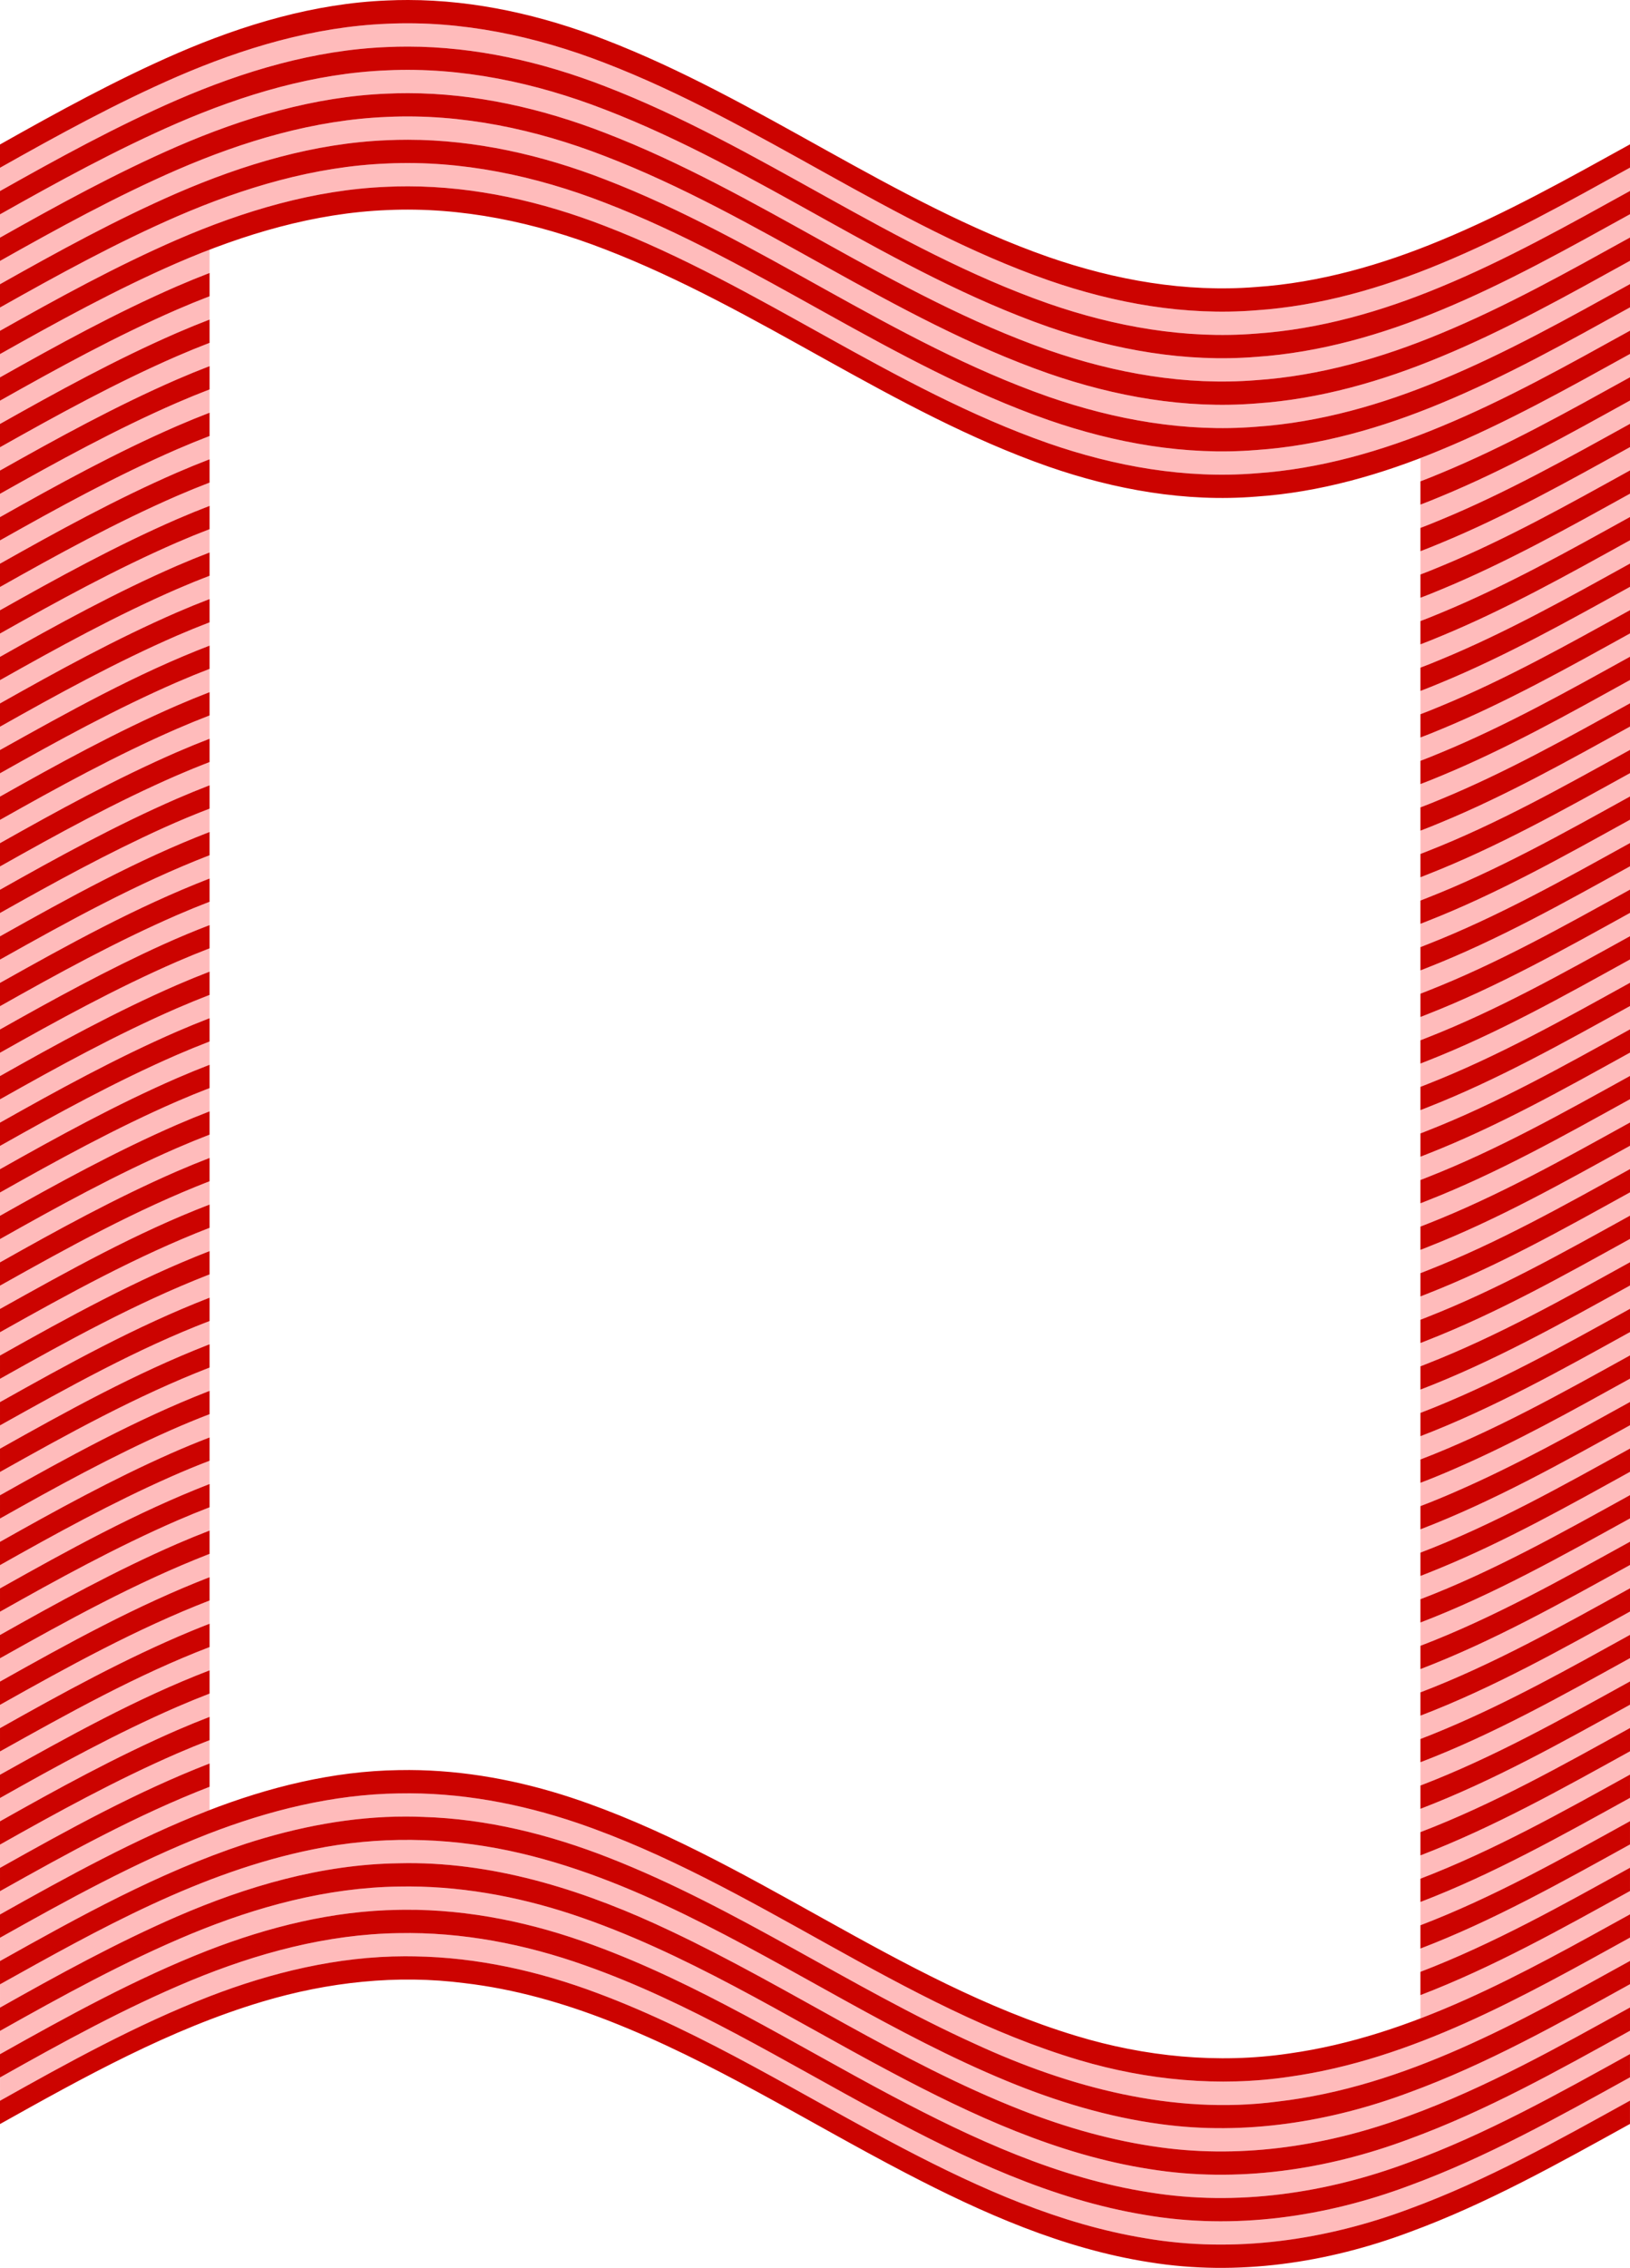 <?xml version="1.0" encoding="UTF-8"?>
<svg width="2800pt" height="3895.2pt" version="1.1" viewBox="0 0 2800 3895.2" xmlns="http://www.w3.org/2000/svg">
<path transform="scale(.8)" d="m876.36 50c-14.94-0.02-29.88 0.307-44.83 0.996-156.43 6.238-308.48 51.764-451.41 113.62-130.77 56.89-256.02 125.63-380.12 195.58v50c124.1-69.95 249.35-138.69 380.12-195.58 142.93-61.86 294.98-107.39 451.41-113.62 159.47-7.354 318.57 26.48 466.77 83.95 331.2 127.4 617.5 349.36 953.1 466.87 142.5 49.44 294.3 76.56 445.4 64.41 136.8-9.25 270-47.56 396.2-99.98 140.8-58.12 273.9-132.78 407-206.34v-50c-133.1 73.56-266.2 148.22-407 206.34-126.2 52.42-259.4 90.73-396.2 99.98-151.1 12.15-302.9-14.97-445.4-64.41-335.6-117.51-621.9-339.47-953.1-466.87-134.3-52.078-277.6-84.752-421.94-84.95zm0 100c-14.94-0.02-29.88 0.31-44.83 1-156.43 6.23-308.48 51.76-451.41 113.62-130.77 56.89-256.02 125.63-380.12 195.58v50c124.1-69.95 249.35-138.69 380.12-195.58 142.93-61.86 294.98-107.39 451.41-113.62 159.47-7.35 318.57 26.48 466.77 83.95 331.2 127.4 617.5 349.36 953.1 466.87 142.5 49.44 294.3 76.56 445.4 64.41 136.8-9.25 270-47.56 396.2-99.98 140.8-58.12 273.9-132.78 407-206.34v-50c-133.1 73.56-266.2 148.22-407 206.34-126.2 52.42-259.4 90.73-396.2 99.98-151.1 12.15-302.9-14.97-445.4-64.41-335.6-117.51-621.9-339.47-953.1-466.87-134.3-52.08-277.6-84.75-421.94-84.95zm0 100c-14.94-0.02-29.88 0.31-44.83 1-156.43 6.23-308.48 51.76-451.41 113.62-130.77 56.89-256.02 125.63-380.12 195.58v50c124.1-69.95 249.35-138.69 380.12-195.58 142.93-61.86 294.98-107.39 451.41-113.62 159.47-7.35 318.57 26.48 466.77 83.95 331.2 127.4 617.5 349.36 953.1 466.87 142.5 49.44 294.3 76.56 445.4 64.41 136.8-9.25 270-47.56 396.2-99.98 140.8-58.12 273.9-132.78 407-206.34v-50c-133.1 73.56-266.2 148.22-407 206.34-126.2 52.42-259.4 90.73-396.2 99.98-151.1 12.15-302.9-14.97-445.4-64.41-335.6-117.51-621.9-339.47-953.1-466.87-134.3-52.08-277.6-84.75-421.94-84.95zm0 100c-14.94-0.02-29.88 0.31-44.83 1-156.43 6.23-308.48 51.76-451.41 113.62-130.77 56.89-256.02 125.63-380.12 195.58v50c124.1-69.95 249.35-138.69 380.12-195.58 142.93-61.86 294.98-107.39 451.41-113.62 159.47-7.35 318.57 26.48 466.77 83.95 331.2 127.4 617.5 349.36 953.1 466.87 142.5 49.48 294.3 76.58 445.4 64.38 136.8-9.2 270-47.53 396.2-99.95 140.8-58.12 273.9-132.78 407-206.34v-50c-133.1 73.56-266.2 148.22-407 206.34-126.2 52.42-259.4 90.73-396.2 99.98-151.1 12.15-302.9-14.97-445.4-64.41-335.6-117.51-621.9-339.47-953.1-466.87-134.3-52.08-277.6-84.75-421.94-84.95zm-426.36 186.06c-23.51 9.03-46.82 18.58-69.88 28.56-130.77 56.89-256.02 125.63-380.12 195.58v50c124.1-69.95 249.35-138.69 380.12-195.58 23.06-9.98 46.37-19.53 69.88-28.56v-50zm0 100c-23.51 9.03-46.82 18.58-69.88 28.56-130.77 56.89-256.02 125.63-380.12 195.58v50c124.1-69.95 249.35-138.69 380.12-195.58 23.06-9.98 46.37-19.53 69.88-28.56v-50zm0 100c-23.51 9.03-46.82 18.58-69.88 28.56-130.77 56.89-256.02 125.63-380.12 195.58v50c124.1-69.95 249.35-138.69 380.12-195.58 23.06-9.98 46.37-19.53 69.88-28.56v-50zm3050 23.85c-133.1 73.56-266.2 148.22-407 206.34-14.2 5.91-28.6 11.64-43 17.18v49.97c14.4-5.5 28.8-11.2 43-17.2 140.8-58.07 273.9-132.73 407-206.29v-50zm-3050 76.15c-23.51 9.03-46.82 18.58-69.88 28.56-130.77 56.89-256.02 125.63-380.12 195.58v50c124.1-70 249.35-138.69 380.12-195.58 23.06-9.98 46.37-19.53 69.88-28.56v-50zm3050 23.85c-133.1 73.56-266.2 148.19-407 206.29-14.2 6-28.6 11.7-43 17.2v50c14.4-5.5 28.8-11.2 43-17.2 140.8-58.1 273.9-132.73 407-206.29v-50zm-3050 76.15c-23.51 9.03-46.82 18.58-69.88 28.56-130.77 56.88-256.02 125.58-380.12 195.58v50c124.1-70 249.35-138.7 380.12-195.6 23.06-10 46.37-19.51 69.88-28.54v-50zm3050 23.85c-133.1 73.59-266.2 148.19-407 206.29-14.2 6-28.6 11.7-43 17.2v50c14.4-5.5 28.8-11.2 43-17.2 140.8-58.1 273.9-132.7 407-206.3v-49.99zm-3050 76.19c-23.51 9-46.82 18.5-69.88 28.5-130.77 56.9-256.02 125.6-380.12 195.6v50c124.1-70 249.35-138.7 380.12-195.6 23.06-10 46.37-19.5 69.88-28.5v-50zm3050 23.8c-133.1 73.6-266.2 148.2-407 206.3-14.2 6-28.6 11.7-43 17.2v50c14.4-5.5 28.8-11.2 43-17.2 140.8-58.1 273.9-132.7 407-206.3v-50zm-3050 76.2c-23.51 9-46.82 18.5-69.88 28.5-130.77 56.9-256.02 125.6-380.12 195.6v50c124.1-70 249.35-138.7 380.12-195.6 23.06-10 46.37-19.5 69.88-28.5v-50zm3050 23.8c-133.1 73.6-266.2 148.2-407 206.3-14.2 6-28.6 11.7-43 17.2v50c14.4-5.5 28.8-11.2 43-17.2 140.8-58.1 273.9-132.7 407-206.3v-50zm-3050 76.2c-23.51 9-46.82 18.5-69.88 28.5-130.77 56.9-256.02 125.6-380.12 195.6v50c124.1-70 249.35-138.7 380.12-195.6 23.06-10 46.37-19.5 69.88-28.5v-50zm3050 23.8c-133.1 73.6-266.2 148.2-407 206.3-14.2 6-28.6 11.7-43 17.2v50c14.4-5.5 28.8-11.2 43-17.2 140.8-58.1 273.9-132.7 407-206.3v-50zm-3050 76.2c-23.51 9-46.82 18.5-69.88 28.5-130.77 56.9-256.02 125.6-380.12 195.6v50c145.83-81.4 293.68-164.2 450-224.1v-50zm3050 23.8c-133.1 73.6-266.2 148.2-407 206.3-14.2 6-28.6 11.7-43 17.2v50c14.4-5.5 28.8-11.2 43-17.2 140.8-58.1 273.9-132.7 407-206.3v-50zm-3050 76.1c-23.52 9.1-46.82 18.6-69.88 28.6-130.77 56.9-256.02 125.6-380.12 195.6v50c124.1-70 249.35-138.7 380.12-195.6 23.06-10 46.36-19.5 69.88-28.6v-50zm3050 23.9c-133.1 73.6-266.2 148.2-407 206.3-14.2 6-28.6 11.7-43 17.2v50c14.4-5.5 28.8-11.2 43-17.2 140.8-58.1 273.9-132.7 407-206.3v-50zm-3050 76.1c-23.52 9.1-46.82 18.6-69.88 28.6-130.77 56.9-256.02 125.6-380.12 195.6v50c124.1-70 249.35-138.7 380.12-195.6 23.06-10 46.36-19.5 69.88-28.6v-50zm3050 23.9c-133.1 73.6-266.2 148.2-407 206.3-14.2 6-28.6 11.7-43 17.2v50c4.8-1.9 9.7-3.8 14.5-5.7 151.4-59.4 293.4-139.3 435.5-217.8v-50zm-3050 76.1c-23.52 9.1-46.82 18.6-69.88 28.6-130.77 56.9-256.02 125.6-380.12 195.6v50c124.1-70 249.35-138.7 380.12-195.6 23.06-10 46.36-19.5 69.88-28.6v-50zm3050 23.9c-142.1 78.5-284.1 158.4-435.5 217.8-4.8 1.9-9.7 3.8-14.5 5.7v50c4.8-1.9 9.7-3.8 14.5-5.7 151.4-59.4 293.4-139.3 435.5-217.8v-50zm-3050 76.2c-33.27 12.7-66.13 26.5-98.53 41.1-120.38 54.5-236.48 118.1-351.47 183v50c146.02-81.8 293.55-163.7 450-224v-50.1zm3050 23.8c-142.1 78.5-284.1 158.4-435.5 217.8-4.8 1.9-9.7 3.8-14.5 5.7v50c4.8-1.9 9.7-3.8 14.5-5.7 151.4-59.4 293.4-139.3 435.5-217.8v-50zm-3050 76.2c-156.52 60.7-303.94 142-450 224.1v50c146.06-82.1 293.48-163.4 450-224.1v-50zm3050 23.8c-142.1 78.5-284.1 158.4-435.5 217.8-4.8 1.9-9.7 3.8-14.5 5.7v50c4.8-1.9 9.7-3.8 14.5-5.7 151.4-59.4 293.4-139.3 435.5-217.8v-50zm-3050 76.1c-23.52 9.1-46.82 18.6-69.88 28.6-130.77 56.9-256.02 125.6-380.12 195.6v50c114.99-64.9 231.09-128.5 351.47-183 32.4-14.6 65.26-28.4 98.53-41.1v-50.1zm3050 23.9c-142.1 78.5-284.1 158.4-435.5 217.8-4.8 1.9-9.7 3.8-14.5 5.7v50c4.8-1.9 9.7-3.8 14.5-5.7 151.4-59.4 293.4-139.3 435.5-217.8v-50zm-3050 76.1c-23.52 9.1-46.82 18.6-69.88 28.6-130.77 56.9-256.02 125.6-380.12 195.6v50c124.1-70 249.35-138.7 380.12-195.6 23.06-10 46.36-19.5 69.88-28.6v-50zm3050 23.9c-142.1 78.5-284.1 158.4-435.5 217.8-4.8 1.9-9.7 3.8-14.5 5.7v50c4.8-1.9 9.7-3.8 14.5-5.7 151.4-59.4 293.4-139.3 435.5-217.8v-50zm-3050 76.1c-23.52 9.1-46.82 18.6-69.88 28.6-130.77 56.9-256.02 125.6-380.12 195.6v50c124.1-70 249.35-138.7 380.12-195.6 23.06-10 46.36-19.5 69.88-28.6v-50zm3050 23.9c-142.1 78.5-284.1 158.4-435.5 217.8-4.8 1.9-9.7 3.8-14.5 5.7v50c4.8-1.9 9.7-3.8 14.5-5.7 151.4-59.4 293.4-139.3 435.5-217.8v-50zm-3050 76.1c-23.52 9.1-46.82 18.6-69.88 28.6-130.77 56.9-256.02 125.6-380.12 195.6v50c124.1-70 249.35-138.7 380.12-195.6 23.06-10 46.36-19.5 69.88-28.6v-50zm3050 23.9c-142.1 78.5-284.1 158.4-435.5 217.8-4.8 1.9-9.7 3.8-14.5 5.7v50c4.8-1.9 9.7-3.8 14.5-5.7 151.4-59.4 293.4-139.3 435.5-217.8v-50zm-3050 76.1c-23.52 9.1-46.82 18.6-69.88 28.6-130.77 56.9-256.02 125.6-380.12 195.6v50c124.1-70 249.35-138.7 380.12-195.6 23.06-10 46.36-19.5 69.88-28.6v-50zm3050 23.9c-142.1 78.5-284.1 158.4-435.5 217.8-4.8 1.9-9.7 3.8-14.5 5.7v50c4.8-1.9 9.7-3.8 14.5-5.7 151.4-59.4 293.4-139.3 435.5-217.8v-50zm-3050 76.1c-23.52 9.1-46.82 18.6-69.88 28.6-130.77 56.9-256.02 125.6-380.12 195.6v50c124.1-70 249.35-138.7 380.12-195.6 23.06-10 46.36-19.5 69.88-28.6v-50zm3050 23.9c-142.1 78.5-284.1 158.4-435.5 217.8-4.8 1.9-9.7 3.8-14.5 5.7v50c4.8-1.9 9.7-3.8 14.5-5.7 151.4-59.4 293.4-139.3 435.5-217.8v-50zm-3050 76.2c-0.22 0-0.45 0.1-0.68 0.2-156.26 60.7-303.47 142-449.32 223.9v50c145.88-81.4 293.65-164.2 450-224.1v-50zm3050 23.8c-142.1 78.5-284.1 158.4-435.5 217.8-4.8 1.9-9.7 3.8-14.5 5.7v50c4.8-1.9 9.7-3.8 14.5-5.7 151.4-59.4 293.4-139.3 435.5-217.8v-50zm-3050 76.2c-0.22 0-0.45 0.1-0.68 0.2-156.26 60.7-303.47 142-449.32 223.9v50c145.85-81.9 293.06-163.2 449.32-223.9 0.23-0.1 0.46-0.2 0.68-0.2v-50zm3050 23.8c-142.1 78.5-284.1 158.4-435.5 217.8-4.8 1.9-9.7 3.8-14.5 5.7v50c4.8-1.9 9.7-3.8 14.5-5.7 151.4-59.4 293.4-139.3 435.5-217.8v-50zm-3050 76.2c-1.43 0.5-2.86 1.1-4.29 1.6-154.91 60.6-300.99 141.2-445.71 222.5v50c145.85-81.9 293.06-163.2 449.32-223.9 0.23-0.1 0.46-0.2 0.68-0.2v-50zm3050 23.8c-146.4 81-293.5 163.4-450 223.5v50c156.5-60.1 303.6-142.5 450-223.5v-50zm-3050 76.2c-156.35 59.9-304.12 142.7-450 224.1v50c144.72-81.3 290.8-161.9 445.71-222.5 1.43-0.5 2.86-1.1 4.29-1.6v-50zm3050 23.8c-146.4 81-293.5 163.4-450 223.5v50c156.5-60.1 303.6-142.5 450-223.5v-50zm-3050 76.2c-0.22 0-0.45 0.1-0.68 0.2-156.26 60.7-303.47 142-449.32 223.9v50c144.72-81.3 290.8-161.9 445.71-222.5 1.43-0.5 2.86-1.1 4.29-1.6v-50zm3050 23.8c-122.6 67.8-245.1 136.3-373.6 192.2-25.2 11.1-50.7 21.6-76.4 31.4v50c25.7-9.8 51.2-20.3 76.4-31.4 128.5-55.9 251-124.4 373.6-192.2v-50zm-3050 76.2c-28.25 10.8-56.19 22.4-83.79 34.6-125.73 55.7-246.52 122-366.21 189.5v50c119.69-67.5 240.48-133.8 366.21-189.5 27.6-12.2 55.54-23.8 83.79-34.6v-50zm3050 23.8c-146.4 81-293.5 163.4-450 223.5v50c156.2-59.7 304-142.9 450-223.5v-50zm-3050 76.2c-28.25 10.8-56.19 22.4-83.79 34.6-125.73 55.7-246.52 122-366.21 189.5v50c145.85-81.9 293.06-163.2 449.32-223.9 0.23-0.1 0.46-0.2 0.68-0.2v-50zm3050 23.8c-134.2 74.2-268.4 149.5-410.5 207.8-13.1 5.4-26.3 10.7-39.5 15.8v49.9c156.2-59.7 304.1-143 450-223.5v-50zm-3050 76.1c-23.52 9.1-46.82 18.6-69.88 28.6-130.77 56.9-256.02 125.6-380.12 195.6v50c124.1-70 249.35-138.7 380.12-195.6 23.06-10 46.36-19.5 69.88-28.6v-50zm3050 23.9c-145.9 80.5-293.8 163.8-450 223.5v50c156.2-59.7 304.1-143 450-223.5v-50zm-3050 76.2c-1.43 0.5-2.86 1.1-4.29 1.6-154.91 60.6-300.99 141.2-445.71 222.5v50c146.06-82.1 293.48-163.4 450-224.1v-50zm3050 23.8c-145.9 80.5-293.8 163.8-450 223.5v50c156.2-59.7 304.1-143 450-223.5v-50zm-3050 76.2c-156.52 60.7-303.94 142-450 224.1v50c133.55-75.1 268.29-149.3 410.01-208.2 13.25-5.5 26.58-10.8 39.99-16v-49.9zm3050 23.8c-145.9 80.6-293.8 163.8-450 223.5v50.1c18.3-7 36.5-14.4 54.5-22 136.5-57.5 266-130 395.5-201.6v-50zm-3050 76.2c-156.33 59.9-304.15 142.7-450 224.1v50c145.82-81.4 293.68-164.2 450-224.1v-50zm3050 23.8c-146 80.6-293.8 163.8-450 223.5v50c156.2-59.8 304-142.9 450-223.5v-50zm-3050 76.1c-23.52 9.1-46.82 18.6-69.88 28.6-130.77 56.9-256.02 125.6-380.12 195.6v50c124.1-70 249.35-138.7 380.12-195.6 23.06-10 46.36-19.5 69.88-28.6v-50zm3050 23.9c-146.3 80.9-293.7 163.6-450 223.5v50c156.3-59.8 303.8-142.7 450-223.5v-50zm-3050 76.1c-23.52 9.1-46.82 18.6-69.88 28.6-130.77 56.9-256.02 125.6-380.12 195.6v50c145.85-81.9 293.06-163.2 449.32-223.9 0.23-0.1 0.46-0.2 0.68-0.2v-50.1zm3050 23.9c-146.4 81-293.5 163.4-450 223.5v50c156.5-60.1 303.5-142.5 450-223.5v-50zm-3050 76.2c-156.53 60.6-303.94 142.1-450 224.1v50c144.72-81.3 290.8-161.9 445.71-222.5 1.43-0.5 2.86-1.1 4.29-1.6v-50zm430.31 14c-8.17 0-16.34 0-24.51 0.2-140.81 2-279.34 36.6-410.09 87.4-154.91 60.6-300.99 141.2-445.71 222.5v50c169.65-95.1 341.32-190.3 526.69-251.5 123-39.9 252.4-63.4 382.02-57.9 136.89 4.1 271.49 37.8 398.59 87.6 274.8 107.5 518.3 278.4 786.5 399.8 201.7 93 425.3 152.9 648.7 123.8 274.9-31.7 519.6-170.7 757.5-302.1v-50c-230.7 127.4-467 261.6-732 298.8-150.1 22.2-304.1 7.5-449.2-35.4-384.3-114-700.4-380.1-1078.3-509.3-115.8-39.5-237.7-63.3-360.19-63.9zm2619.7 9.8c-145.8 80.5-293.9 163.8-450 223.5v50c156.1-59.7 304.2-143 450-223.5v-50zm-2630.2 90.3c-65.97 0.2-131.89 6.7-196.6 20-242.05 48.6-459.9 171-673.2 290v50c124.1-70 249.35-138.7 380.12-195.6 150.28-65.1 310.92-112 475.68-114.3 203.9-5.1 402 58.8 584.2 145.4 255 120.4 489.8 281.3 753 384.5 96.5 37.8 197 66.4 299.9 80.2 179.7 24.5 363.5-4.7 532.6-67.9 165.9-60.6 320.4-147.4 474.5-232.6v-50c-154.1 85.2-308.6 172-474.5 232.6-169.1 63.2-352.9 92.4-532.6 67.9-114.1-15.2-225-48.9-331.1-92.7-240.1-99.1-457.6-243.4-690.5-357-120.9-58.9-246.8-109.7-378.7-137.5-73.2-15.5-148.04-23.3-222.8-23zm2630.2 9.7c-145.8 80.5-293.9 163.8-450 223.5v50c156.6-60.1 303.5-142.5 450-223.5v-50zm-2620.5 90.2c-7.9 0-15.8 0-23.7 0.2-153.79 2.2-304.39 43.2-445.79 101.7-141.72 58.9-276.46 133.1-410.01 208.2v50c144.72-81.3 290.8-161.9 445.71-222.5 130.75-50.8 269.28-85.4 410.09-87.4 142.24-2.9 283.9 26.1 417 75.2 226 82.5 430.4 211.8 642.1 324 174.4 92.4 357.2 177 553.9 207.4 187.2 30.3 380.1 1.7 556.7-64.4 165.9-60.6 320.4-147.4 474.5-232.6v-50c-154.1 85.2-308.6 172-474.5 232.6-176.6 66.1-369.5 94.7-556.7 64.4-197.6-30.6-381.2-115.7-556.3-208.7-224.6-119.1-441.6-257.7-684.2-338.3-112.4-37.1-230.31-59.3-348.8-59.8zm2620.5 9.8c-146.5 81-293.4 163.4-450 223.5v50c156.1-59.7 304.2-143 450-223.5v-50zm-2618.6 90.2c-8.51 0-17.03 0-25.55 0.2-153.79 2.2-304.39 43.2-445.79 101.7-141.72 58.9-276.46 133-410.01 208.2v50c145.85-81.9 293.06-163.2 449.32-223.9 140.37-54.3 290.01-89.3 441.17-86.1 134.21 2 267.01 31.8 392.31 78.9 231.5 86.3 440.2 220.5 658.4 334.2 163.4 85.4 334.7 162 518 192 190.7 32.9 388 4.3 568.2-63.4 165.1-60.6 319-147.1 472.6-232v-50c-153.6 84.9-307.5 171.4-472.6 232-180.2 67.7-377.5 96.3-568.2 63.4-201.2-33-387.3-121.6-565.4-217.1-209.4-112-412.6-239.4-637.6-318.7-120.2-42.7-247.1-68.6-374.85-69.4z" fill="#fbb"/>
<path transform="scale(.8)" d="m876.36 0c-14.94-0.02-29.88 0.307-44.83 0.996-156.43 6.237-308.48 51.763-451.41 113.62-130.77 56.89-256.02 125.63-380.12 195.58v50c124.1-69.95 249.35-138.69 380.12-195.58 142.93-61.86 294.98-107.39 451.41-113.62 159.47-7.354 318.57 26.485 466.77 83.95 331.2 127.4 617.5 349.36 953.1 466.87 142.5 49.44 294.3 76.56 445.4 64.41 136.8-9.25 270-47.56 396.2-99.98 140.8-58.12 273.9-132.78 407-206.34v-50c-133.1 73.56-266.2 148.22-407 206.34-126.2 52.42-259.4 90.73-396.2 99.98-151.1 12.15-302.9-14.97-445.4-64.41-335.6-117.51-621.9-339.47-953.1-466.87-134.3-52.078-277.6-84.752-421.94-84.95zm0 100c-14.94-0.02-29.88 0.31-44.83 1-156.43 6.23-308.48 51.76-451.41 113.62-130.77 56.89-256.02 125.63-380.12 195.58v50c124.1-69.95 249.35-138.69 380.12-195.58 142.93-61.86 294.98-107.39 451.41-113.62 159.47-7.35 318.57 26.48 466.77 83.95 331.2 127.4 617.5 349.36 953.1 466.87 142.5 49.44 294.3 76.56 445.4 64.41 136.8-9.25 270-47.56 396.2-99.98 140.8-58.12 273.9-132.78 407-206.34v-50c-133.1 73.56-266.2 148.22-407 206.34-126.2 52.42-259.4 90.73-396.2 99.98-151.1 12.15-302.9-14.97-445.4-64.41-335.6-117.51-621.9-339.47-953.1-466.87-134.3-52.08-277.6-84.75-421.94-84.95zm0 100c-14.94-0.02-29.88 0.31-44.83 1-156.43 6.23-308.48 51.76-451.41 113.62-130.77 56.89-256.02 125.63-380.12 195.58v50c124.1-69.95 249.35-138.69 380.12-195.58 142.93-61.86 294.98-107.39 451.41-113.62 159.47-7.35 318.57 26.48 466.77 83.95 331.2 127.4 617.5 349.36 953.1 466.87 142.5 49.44 294.3 76.56 445.4 64.41 136.8-9.25 270-47.56 396.2-99.98 140.8-58.12 273.9-132.78 407-206.34v-50c-133.1 73.56-266.2 148.22-407 206.34-126.2 52.42-259.4 90.73-396.2 99.98-151.1 12.15-302.9-14.97-445.4-64.41-335.6-117.51-621.9-339.47-953.1-466.87-134.3-52.08-277.6-84.75-421.94-84.95zm0 100c-14.94-0.02-29.88 0.31-44.83 1-156.43 6.23-308.48 51.76-451.41 113.62-130.77 56.89-256.02 125.63-380.12 195.58v50c124.1-69.95 249.35-138.69 380.12-195.58 142.93-61.86 294.98-107.39 451.41-113.62 159.47-7.35 318.57 26.48 466.77 83.95 331.2 127.4 617.5 349.36 953.1 466.87 142.5 49.44 294.3 76.56 445.4 64.41 136.8-9.25 270-47.56 396.2-99.98 140.8-58.12 273.9-132.78 407-206.34v-50c-133.1 73.56-266.2 148.22-407 206.34-126.2 52.42-259.4 90.73-396.2 99.98-151.1 12.15-302.9-14.97-445.4-64.41-335.6-117.51-621.9-339.47-953.1-466.87-134.3-52.08-277.6-84.75-421.94-84.95zm0 100c-14.94-0.02-29.88 0.31-44.83 1-156.43 6.23-308.48 51.76-451.41 113.62-130.77 56.89-256.02 125.63-380.12 195.58v50c124.1-69.95 249.35-138.69 380.12-195.58 142.93-61.86 294.98-107.39 451.41-113.62 159.47-7.35 318.57 26.48 466.77 83.95 331.2 127.4 617.5 349.36 953.1 466.85 142.5 49.5 294.3 76.6 445.4 64.4 136.8-9.2 270-47.5 396.2-99.95 140.8-58.12 273.9-132.78 407-206.34v-50c-133.1 73.56-266.2 148.22-407 206.34-126.2 52.42-259.4 90.75-396.2 99.95-151.1 12.2-302.9-14.9-445.4-64.38-335.6-117.51-621.9-339.47-953.1-466.87-134.3-52.08-277.6-84.75-421.94-84.95zm-426.36 186.06c-23.51 9.03-46.82 18.58-69.88 28.56-130.77 56.89-256.02 125.63-380.12 195.58v50c124.1-69.95 249.35-138.69 380.12-195.58 23.06-9.98 46.37-19.53 69.88-28.56v-50zm0 100c-23.51 9.03-46.82 18.58-69.88 28.56-130.77 56.89-256.02 125.63-380.12 195.58v50c124.1-69.95 249.35-138.69 380.12-195.58 23.06-9.98 46.37-19.53 69.88-28.56v-50zm0 100c-23.51 9.03-46.82 18.58-69.88 28.56-130.77 56.89-256.02 125.63-380.12 195.58v50c124.1-69.95 249.35-138.69 380.12-195.58 23.06-9.98 46.37-19.53 69.88-28.56v-50zm3050 23.85c-133.1 73.56-266.2 148.22-407 206.29-14.2 6-28.6 11.7-43 17.2v50c14.4-5.5 28.8-11.2 43-17.2 140.8-58.1 273.9-132.73 407-206.29v-50zm-3050 76.15c-23.51 9.03-46.82 18.58-69.88 28.56-130.77 56.89-256.02 125.58-380.12 195.58v50c124.1-70 249.35-138.7 380.12-195.58 23.06-9.98 46.37-19.53 69.88-28.56v-50zm3050 23.85c-133.1 73.56-266.2 148.19-407 206.29-14.2 6-28.6 11.7-43 17.2v50c14.4-5.5 28.8-11.2 43-17.2 140.8-58.1 273.9-132.7 407-206.29v-50zm-3050 76.15c-23.51 9.03-46.82 18.54-69.88 28.54-130.77 56.9-256.02 125.6-380.12 195.6v50c124.1-70 249.35-138.7 380.12-195.6 23.06-10 46.37-19.5 69.88-28.5v-50.04zm3050 23.84c-133.1 73.6-266.2 148.2-407 206.3-14.2 6-28.6 11.7-43 17.2v50c14.4-5.5 28.8-11.2 43-17.2 140.8-58.1 273.9-132.7 407-206.3v-50zm-3050 76.2c-23.51 9-46.82 18.5-69.88 28.5-130.77 56.9-256.02 125.6-380.12 195.6v50c124.1-70 249.35-138.7 380.12-195.6 23.06-10 46.37-19.5 69.88-28.5v-50zm3050 23.8c-133.1 73.6-266.2 148.2-407 206.3-14.2 6-28.6 11.7-43 17.2v50c14.4-5.5 28.8-11.2 43-17.2 140.8-58.1 273.9-132.7 407-206.3v-50zm-3050 76.2c-23.51 9-46.82 18.5-69.88 28.5-130.77 56.9-256.02 125.6-380.12 195.6v50c124.1-70 249.35-138.7 380.12-195.6 23.06-10 46.37-19.5 69.88-28.5v-50zm3050 23.8c-133.1 73.6-266.2 148.2-407 206.3-14.2 6-28.6 11.7-43 17.2v50c14.4-5.5 28.8-11.2 43-17.2 140.8-58.1 273.9-132.7 407-206.3v-50zm-3050 76.2c-23.51 9-46.82 18.5-69.88 28.5-130.77 56.9-256.02 125.6-380.12 195.6v50c124.1-70 249.35-138.7 380.12-195.6 23.06-10 46.37-19.5 69.88-28.5v-50zm3050 23.8c-133.1 73.6-266.2 148.2-407 206.3-14.2 6-28.6 11.7-43 17.2v50c14.4-5.5 28.8-11.2 43-17.2 140.8-58.1 273.9-132.7 407-206.3v-50zm-3050 76.2c-156.32 59.9-304.17 142.7-450 224.1v50c124.1-70 249.35-138.7 380.12-195.6 23.06-10 46.36-19.5 69.88-28.6v-49.9zm3050 23.8c-133.1 73.6-266.2 148.2-407 206.3-14.2 6-28.6 11.7-43 17.2v50c14.4-5.5 28.8-11.2 43-17.2 140.8-58.1 273.9-132.7 407-206.3v-50zm-3050 76.1c-23.52 9.1-46.82 18.6-69.88 28.6-130.77 56.9-256.02 125.6-380.12 195.6v50c124.1-70 249.35-138.7 380.12-195.6 23.06-10 46.36-19.5 69.88-28.6v-50zm3050 23.9c-133.1 73.6-266.2 148.2-407 206.3-14.2 6-28.6 11.7-43 17.2v50c14.4-5.5 28.8-11.2 43-17.2 140.8-58.1 273.9-132.7 407-206.3v-50zm-3050 76.1c-23.52 9.1-46.82 18.6-69.88 28.6-130.77 56.9-256.02 125.6-380.12 195.6v50c124.1-70 249.35-138.7 380.12-195.6 23.06-10 46.36-19.5 69.88-28.6v-50zm3050 23.9c-142.1 78.5-284.1 158.4-435.5 217.8-4.8 1.9-9.7 3.8-14.5 5.7v50c4.8-1.9 9.7-3.8 14.5-5.7 151.4-59.4 293.4-139.3 435.5-217.8v-50zm-3050 76.1c-23.52 9.1-46.82 18.6-69.88 28.6-130.77 56.9-256.02 125.6-380.12 195.6v50c114.99-64.9 231.09-128.5 351.47-183 32.4-14.6 65.26-28.4 98.53-41.1v-50.1zm3050 23.9c-142.1 78.5-284.1 158.4-435.5 217.8-4.8 1.9-9.7 3.8-14.5 5.7v50c4.8-1.9 9.7-3.8 14.5-5.7 151.4-59.4 293.4-139.3 435.5-217.8v-50zm-3050 76.3c-156.45 60.3-303.98 142.2-450 224v50c146.06-82.1 293.48-163.4 450-224.1v-49.9zm3050 23.7c-142.1 78.5-284.1 158.4-435.5 217.8-4.8 1.9-9.7 3.8-14.5 5.7v50c4.8-1.9 9.7-3.8 14.5-5.7 151.4-59.4 293.4-139.3 435.5-217.8v-50zm-3050 76.2c-156.52 60.7-303.94 142-450 224.1v50c124.1-70 249.35-138.7 380.12-195.6 23.06-10 46.36-19.5 69.88-28.6v-49.9zm3050 23.8c-142.1 78.5-284.1 158.4-435.5 217.8-4.8 1.9-9.7 3.8-14.5 5.7v50c4.8-1.9 9.7-3.8 14.5-5.7 151.4-59.4 293.4-139.3 435.5-217.8v-50zm-3050 76.2c-33.27 12.7-66.13 26.5-98.53 41.1-120.38 54.5-236.48 118.1-351.47 183v50c124.1-70 249.35-138.7 380.12-195.6 23.06-10 46.36-19.5 69.88-28.6v-49.9zm3050 23.8c-142.1 78.5-284.1 158.4-435.5 217.8-4.8 1.9-9.7 3.8-14.5 5.7v50c4.8-1.9 9.7-3.8 14.5-5.7 151.4-59.4 293.4-139.3 435.5-217.8v-50zm-3050 76.1c-23.52 9.1-46.82 18.6-69.88 28.6-130.77 56.9-256.02 125.6-380.12 195.6v50c124.1-70 249.35-138.7 380.12-195.6 23.06-10 46.36-19.5 69.88-28.6v-50zm3050 23.9c-142.1 78.5-284.1 158.4-435.5 217.8-4.8 1.9-9.7 3.8-14.5 5.7v50c4.8-1.9 9.7-3.8 14.5-5.7 151.4-59.4 293.4-139.3 435.5-217.8v-50zm-3050 76.1c-23.52 9.1-46.82 18.6-69.88 28.6-130.77 56.9-256.02 125.6-380.12 195.6v50c124.1-70 249.35-138.7 380.12-195.6 23.06-10 46.36-19.5 69.88-28.6v-50zm3050 23.9c-142.1 78.5-284.1 158.4-435.5 217.8-4.8 1.9-9.7 3.8-14.5 5.7v50c4.8-1.9 9.7-3.8 14.5-5.7 151.4-59.4 293.4-139.3 435.5-217.8v-50zm-3050 76.1c-23.52 9.1-46.82 18.6-69.88 28.6-130.77 56.9-256.02 125.6-380.12 195.6v50c124.1-70 249.35-138.7 380.12-195.6 23.06-10 46.36-19.5 69.88-28.6v-50zm3050 23.9c-142.1 78.5-284.1 158.4-435.5 217.8-4.8 1.9-9.7 3.8-14.5 5.7v50c4.8-1.9 9.7-3.8 14.5-5.7 151.4-59.4 293.4-139.3 435.5-217.8v-50zm-3050 76.1c-23.52 9.1-46.82 18.6-69.88 28.6-130.77 56.9-256.02 125.6-380.12 195.6v50c124.1-70 249.35-138.7 380.12-195.6 23.06-10 46.36-19.5 69.88-28.6v-50zm3050 23.9c-142.1 78.5-284.1 158.4-435.5 217.8-4.8 1.9-9.7 3.8-14.5 5.7v50c4.8-1.9 9.7-3.8 14.5-5.7 151.4-59.4 293.4-139.3 435.5-217.8v-50zm-3050 76.1c-23.52 9.1-46.82 18.6-69.88 28.6-130.77 56.9-256.02 125.6-380.12 195.6v50c145.85-81.9 293.06-163.2 449.32-223.9 0.23-0.1 0.46-0.2 0.68-0.2v-50.1zm3050 23.9c-142.1 78.5-284.1 158.4-435.5 217.8-4.8 1.9-9.7 3.8-14.5 5.7v50c4.8-1.9 9.7-3.8 14.5-5.7 151.4-59.4 293.4-139.3 435.5-217.8v-50zm-3050 76.2c-156.35 59.9-304.12 142.7-450 224.1v50c145.85-81.9 293.06-163.2 449.32-223.9 0.23-0.1 0.46-0.2 0.68-0.2v-50zm3050 23.8c-142.1 78.5-284.1 158.4-435.5 217.8-4.8 1.9-9.7 3.8-14.5 5.7v50c4.8-1.9 9.7-3.8 14.5-5.7 151.4-59.4 293.4-139.3 435.5-217.8v-50zm-3050 76.2c-0.22 0-0.45 0.1-0.68 0.2-156.26 60.7-303.47 142-449.32 223.9v50c144.72-81.3 290.8-161.9 445.71-222.5 1.43-0.5 2.86-1.1 4.29-1.6v-50zm3050 23.8c-142.1 78.5-284.1 158.4-435.5 217.8-4.8 1.9-9.7 3.8-14.5 5.7v50c156.5-60.1 303.6-142.5 450-223.5v-50zm-3050 76.2c-0.22 0-0.45 0.1-0.68 0.2-156.26 60.7-303.47 142-449.32 223.9v50c145.88-81.4 293.65-164.2 450-224.1v-50zm3050 23.8c-146.4 81-293.5 163.4-450 223.5v50c156.5-60.1 303.6-142.5 450-223.5v-50zm-3050 76.2c-1.43 0.5-2.86 1.1-4.29 1.6-154.91 60.6-300.99 141.2-445.71 222.5v50c145.85-81.9 293.06-163.2 449.32-223.9 0.23-0.1 0.46-0.2 0.68-0.2v-50zm3050 23.8c-146.4 81-293.5 163.4-450 223.5v50.1c25.7-9.8 51.2-20.3 76.4-31.4 128.5-55.9 251-124.4 373.6-192.2v-50zm-3050 76.2c-1.43 0.5-2.86 1.1-4.29 1.6-154.91 60.6-300.99 141.2-445.71 222.5v50c119.69-67.5 240.48-133.8 366.21-189.5 27.6-12.2 55.54-23.8 83.79-34.6v-50zm3050 23.8c-122.6 67.8-245.1 136.3-373.6 192.2-25.2 11.1-50.7 21.6-76.4 31.4v49.9c156.5-60.1 303.6-142.5 450-223.5v-50zm-3050 76.2c-28.25 10.8-56.19 22.4-83.79 34.6-125.73 55.7-246.52 122-366.21 189.5v50c119.69-67.5 240.48-133.8 366.21-189.5 27.6-12.2 55.54-23.8 83.79-34.6v-50zm3050 23.8c-146 80.6-293.8 163.8-450 223.5v50.1c13.2-5.1 26.4-10.4 39.5-15.8 142.1-58.3 276.3-133.6 410.5-207.8v-50zm-3050 76.2c-0.22 0-0.45 0.1-0.68 0.2-156.26 60.7-303.47 142-449.32 223.9v50c124.1-70 249.35-138.7 380.12-195.6 23.06-10 46.36-19.5 69.88-28.6v-49.9zm3050 23.8c-145.9 80.5-293.8 163.8-450 223.5v50c156.2-59.7 304.1-143 450-223.5v-50zm-3050 76.1c-23.52 9.1-46.82 18.6-69.88 28.6-130.77 56.9-256.02 125.6-380.12 195.6v50c144.72-81.3 290.8-161.9 445.71-222.5 1.43-0.5 2.86-1.1 4.29-1.6v-50.1zm3050 23.9c-145.9 80.5-293.8 163.8-450 223.5v50c156.2-59.7 304.1-143 450-223.5v-50zm-3050 76.2c-156.52 60.7-303.94 142-450 224.1v50c146.06-82.1 293.48-163.4 450-224.1v-50zm3050 23.8c-145.9 80.5-293.8 163.8-450 223.5v50c156.2-59.7 304.1-142.9 450-223.5v-50zm-3050 76.1c-13.41 5.2-26.74 10.5-39.99 16-141.72 58.9-276.46 133.1-410.01 208.2v50c145.85-81.4 293.67-164.2 450-224.1v-50.1zm3050 23.9c-129.5 71.6-259 144.1-395.5 201.6-18 7.6-36.2 15-54.5 22v49.9c156.2-59.7 304-142.9 450-223.5v-50zm-3050 76.2c-156.32 59.9-304.18 142.7-450 224.1v50c124.1-70 249.35-138.7 380.12-195.6 23.06-10 46.36-19.5 69.88-28.6v-49.9zm3050 23.8c-146 80.6-293.8 163.7-450 223.5v50c156.3-59.9 303.7-142.6 450-223.5v-50zm-3050 76.1c-23.52 9.1-46.82 18.6-69.88 28.6-130.77 56.9-256.02 125.6-380.12 195.6v50c124.1-70 249.35-138.7 380.12-195.6 23.06-10 46.36-19.5 69.88-28.6v-50zm3050 23.9c-146.2 80.8-293.7 163.7-450 223.5v50c156.5-60.1 303.6-142.5 450-223.5v-50zm-3050 76.2c-0.22 0-0.45 0.1-0.68 0.2-156.26 60.7-303.47 142-449.32 223.9v50c146.06-82 293.47-163.5 450-224.1v-50zm429.38 14c-7.86 0-15.72 0-23.58 0.2-140.81 2-279.34 36.6-410.09 87.4-154.91 60.6-300.99 141.2-445.71 222.5v50c144.72-81.3 290.8-161.9 445.71-222.5 130.75-50.8 269.28-85.4 410.09-87.4 130.75-2.7 261.1 21.6 384.7 63.7 377.9 129.2 694 395.3 1078.3 509.3 145.1 42.9 299.1 57.6 449.2 35.4 265-37.2 501.3-171.4 732-298.8v-50c-230.7 127.4-467 261.6-732 298.8-152.8 22.6-309.6 6.9-457-37.8-385.6-116.6-703-385.2-1084.6-511.6-111.8-36.8-229.16-58.7-347.02-59.2zm2620.6 9.8c-146.5 81-293.5 163.4-450 223.5v50c156.1-59.7 304.2-143 450-223.5v-50zm-2627.7 90.1c-117.39-0.2-234.11 22.5-345.58 58.7-185.37 61.2-357.04 156.4-526.69 251.5v50c213.3-119 431.15-241.4 673.2-290 138.05-28.3 281.61-26.1 419.4 3 131.9 27.8 257.8 78.6 378.7 137.5 232.9 113.6 450.4 257.9 690.5 357 106.1 43.8 217 77.5 331.1 92.7 179.7 24.5 363.5-4.7 532.6-67.9 165.9-60.6 320.4-147.4 474.5-232.6v-50c-237.9 131.4-482.6 270.4-757.5 302.1-223.4 29.1-447-30.8-648.7-123.8-268.2-121.4-511.7-292.3-786.5-399.8-127.1-49.8-261.7-83.5-398.59-87.6-12.15-0.5-24.3-0.8-36.44-0.8zm2627.7 9.9c-145.8 80.5-293.9 163.8-450 223.5v50c156.1-59.7 304.2-143 450-223.5v-50zm-2625.1 90.1c-6.35 0-12.72 0.1-19.09 0.3-164.76 2.3-325.4 49.2-475.68 114.3-130.77 56.9-256.02 125.6-380.12 195.6v50c133.55-75.1 268.29-149.3 410.01-208.2 141.4-58.5 292-99.5 445.79-101.7 126.44-2.6 252.6 20 372.5 59.6 242.6 80.6 459.6 219.2 684.2 338.3 175.1 93 358.7 178.1 556.3 208.7 187.2 30.3 380.1 1.7 556.7-64.4 165.9-60.6 320.4-147.4 474.5-232.6v-50c-154.1 85.2-308.6 172-474.5 232.6-169.1 63.2-352.9 92.4-532.6 67.9-102.9-13.8-203.4-42.4-299.9-80.2-263.2-103.2-498-264.1-753-384.5-176.5-83.9-368-146.5-565.11-145.7zm2625.1 9.9c-146.5 81-293.4 163.4-450 223.5v50c156.6-60.1 303.5-142.5 450-223.5v-50zm-2630.9 90.2c-4.44 0-8.88 0.1-13.33 0.2-140.81 2-279.34 36.6-410.09 87.4-154.91 60.6-300.99 141.2-445.71 222.5v50c133.55-75.2 268.29-149.3 410.01-208.2 141.4-58.5 292-99.5 445.79-101.7 136.33-2.8 272.2 23.6 400.4 69.2 225 79.3 428.2 206.7 637.6 318.7 178.1 95.5 364.2 184.1 565.4 217.1 190.7 32.9 388 4.3 568.2-63.4 165.1-60.6 319-147.1 472.6-232v-50c-154.1 85.2-308.6 172-474.5 232.6-176.6 66.1-369.5 94.7-556.7 64.4-196.7-30.4-379.5-115-553.9-207.4-211.7-112.2-416.1-241.5-642.1-324-129-47.6-265.9-76.3-403.67-75.4zm0.11 99.9c-143.92 0.3-286.13 34.6-419.92 86.3-156.26 60.7-303.47 142-449.32 223.9v50c180.94-101.2 364.25-203.4 563.91-263 140.16-41.9 288.69-58.4 434.14-39.5 106.55 12.5 210.45 42.1 310.15 81.1 222.3 86.9 424.4 215.9 635.4 325.8 165.5 86.4 339.4 163.5 525.2 192.3 187.9 30.4 381.5 1.5 558.6-65 165.1-60.6 319-147.1 472.6-232v-50c-153.6 84.9-307.5 171.4-472.6 232-180.2 67.7-377.5 96.3-568.2 63.4-183.3-30-354.6-106.6-518-192-218.2-113.7-426.9-247.9-658.4-334.2-125.3-47.1-258.1-76.9-392.31-78.9-7.09-0.1-14.17-0.2-21.25-0.2z" fill="#cc0300"/>
</svg>
